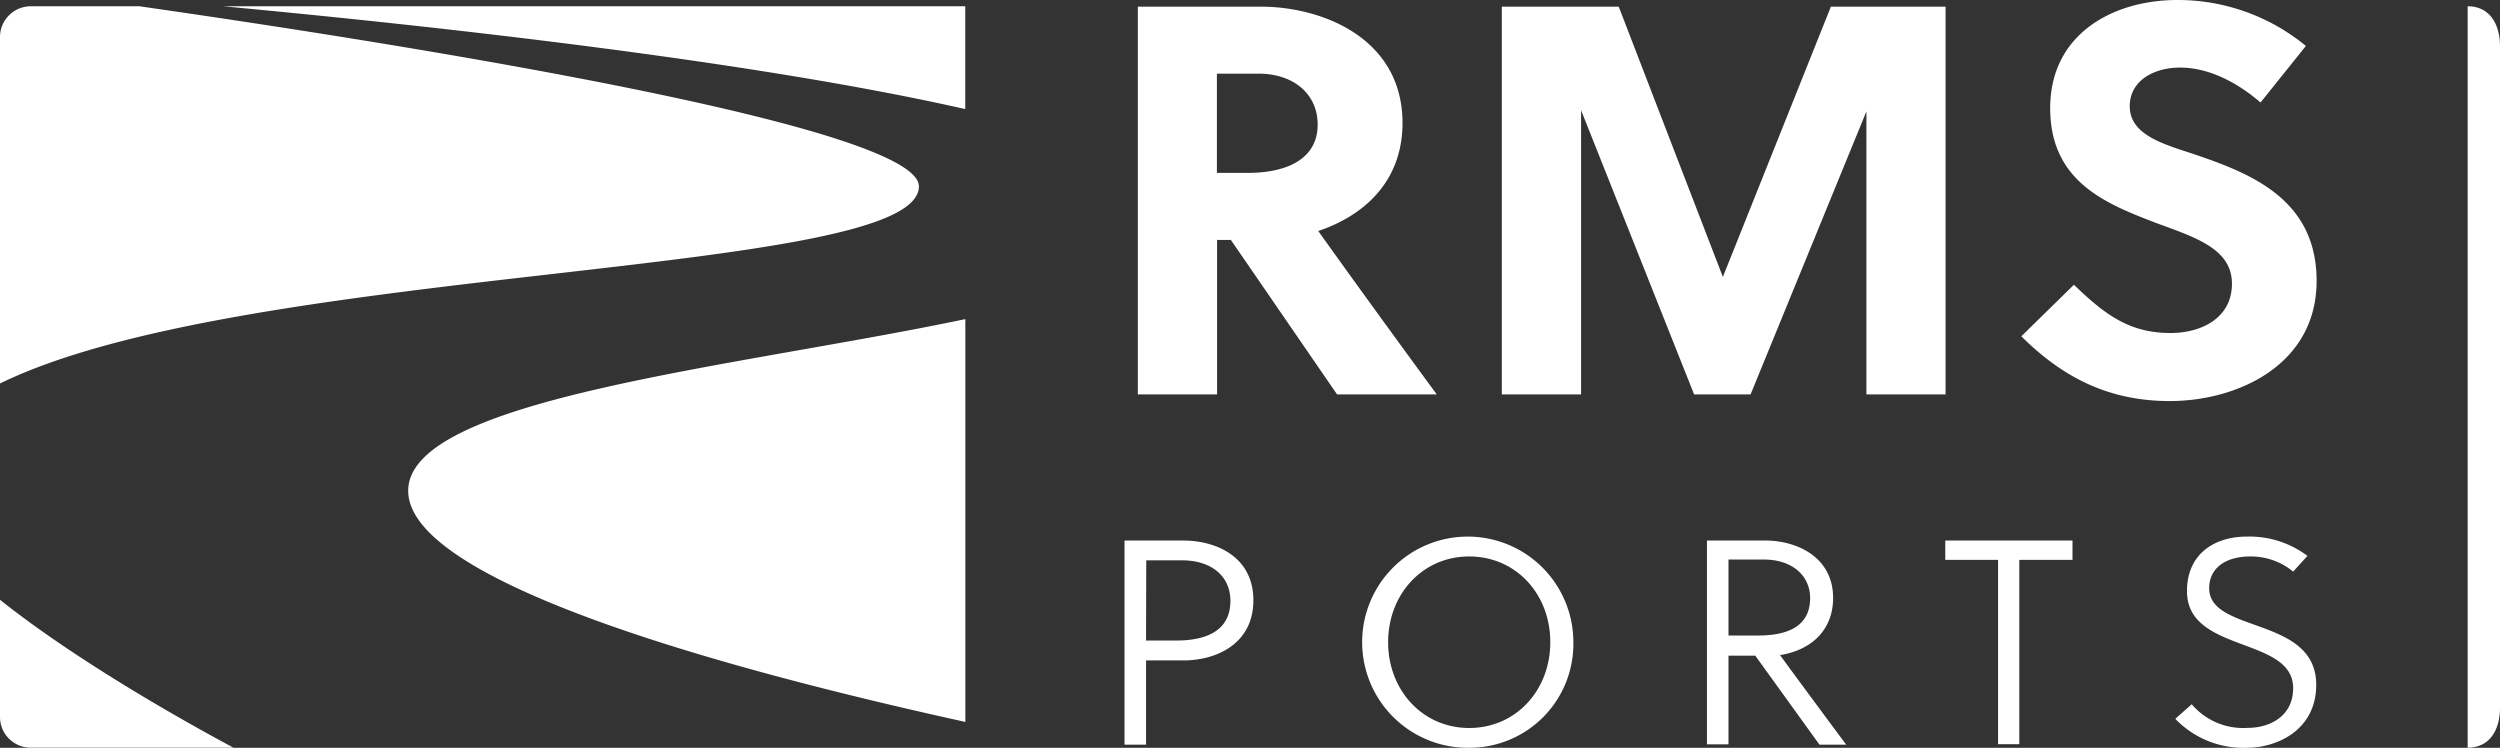 <svg xmlns="http://www.w3.org/2000/svg" viewBox="0 0 259 77.47"><rect x="0" y="0" width="259" height="77.47" fill="#333333" stroke="none"/><path d="M130.6.69c6.49 0 14.7 3.33 14.7 12.05 0 6.26-4.25 9.7-8.73 11.19 3.56 5 9.53 13.2 12.28 16.93h-10.33l-11-16h-1.43v16h-8.21V.69zm-4.53 17.22h3.21c4.14 0 7.23-1.5 7.23-5 0-3.15-2.46-5.28-6.14-5.28h-4.3zm55.29 22.95h-5.85L163.8 11.42v29.44h-8.21V.69h12.11l10.79 28 11.19-28h11.88v40.17h-8.2V11.54zM225.86 7c-2.75 0-5.22 1.38-5.22 4 0 3.1 3.79 4 6.89 5.05C233.21 18 240 20.66 240 29.1c0 8.72-8.21 12.45-15.21 12.45-6.2 0-11-2.35-15.38-6.71l5.45-5.34c3.27 3.16 5.8 5 10 5 3.21 0 6.37-1.55 6.37-5.11s-3.67-4.76-7.75-6.25c-5.22-2-11.08-4.25-11.08-11.94S218.92 0 225.58 0a20.89 20.89 0 0 1 13.31 4.76l-4.7 5.86C232 8.72 229 7 225.86 7zM122.6 56c3.36 0 7.25 1.66 7.25 6.19s-3.86 6.23-7.25 6.23h-3.87v8.73h-2.23V56zm-3.87 10.36h3.12c3.2 0 5.62-1.06 5.62-4.11 0-2.63-2.06-4.2-5-4.2h-3.72zm33.48 11.11A10.94 10.94 0 1 1 163 66.53a10.76 10.76 0 0 1-10.79 10.94zm0-19.82c-4.83 0-8.4 3.9-8.4 8.88s3.57 8.89 8.4 8.89 8.4-3.9 8.4-8.89-3.56-8.88-8.4-8.88zm26.86 19.46h-2.23V56h6.07c3.17 0 7 1.66 7 5.95 0 3.11-2 5.35-5.5 5.92 2.3 3.14 5.71 7.74 6.86 9.28h-2.77l-6.65-9.22h-2.78zm0-11.27h3.08c3.3 0 5.38-1.12 5.38-3.87 0-2.39-1.93-4-4.77-4h-3.69zM209.2 58v19.1H207V58h-5.47v-2h13.18v2zm23.93-.35c-2.6 0-4.26 1.24-4.26 3.29 0 2.36 2.81 3.08 5.59 4.11s5.5 2.36 5.5 5.89c0 4.75-4.14 6.53-7.16 6.53a9.78 9.78 0 0 1-7.44-3l1.7-1.51a7 7 0 0 0 5.77 2.45c2.41 0 4.74-1.27 4.74-4.11 0-2.54-2.42-3.48-5-4.44-2.9-1.09-6-2.18-6-5.62 0-3.87 2.87-5.65 6.2-5.65a10 10 0 0 1 6.28 2l-1.48 1.63a6.87 6.87 0 0 0-4.44-1.57zm22.52 19.81c2.29 0 3.35-1.85 3.35-4.15V4.8c0-2.29-1.06-4.15-3.35-4.15zM42.29 50.85c0 9.58 33.86 18.7 57.72 23.94V33.06c-23.86 5.01-57.72 8.21-57.72 17.79zM100 11.3V.65H23.11C44.93 2.69 78 6.32 100 11.3zM0 62.14v12.14a3.18 3.18 0 0 0 3.19 3.18h21C18.61 74.48 7.81 68.35 0 62.14zm95.2-42.83C95.2 13 40.6 4.4 14.44.65H3.19A3.19 3.19 0 0 0 0 3.84v35.89c25.46-12.47 95.2-10.95 95.2-20.42z" fill="#fff"/></svg>